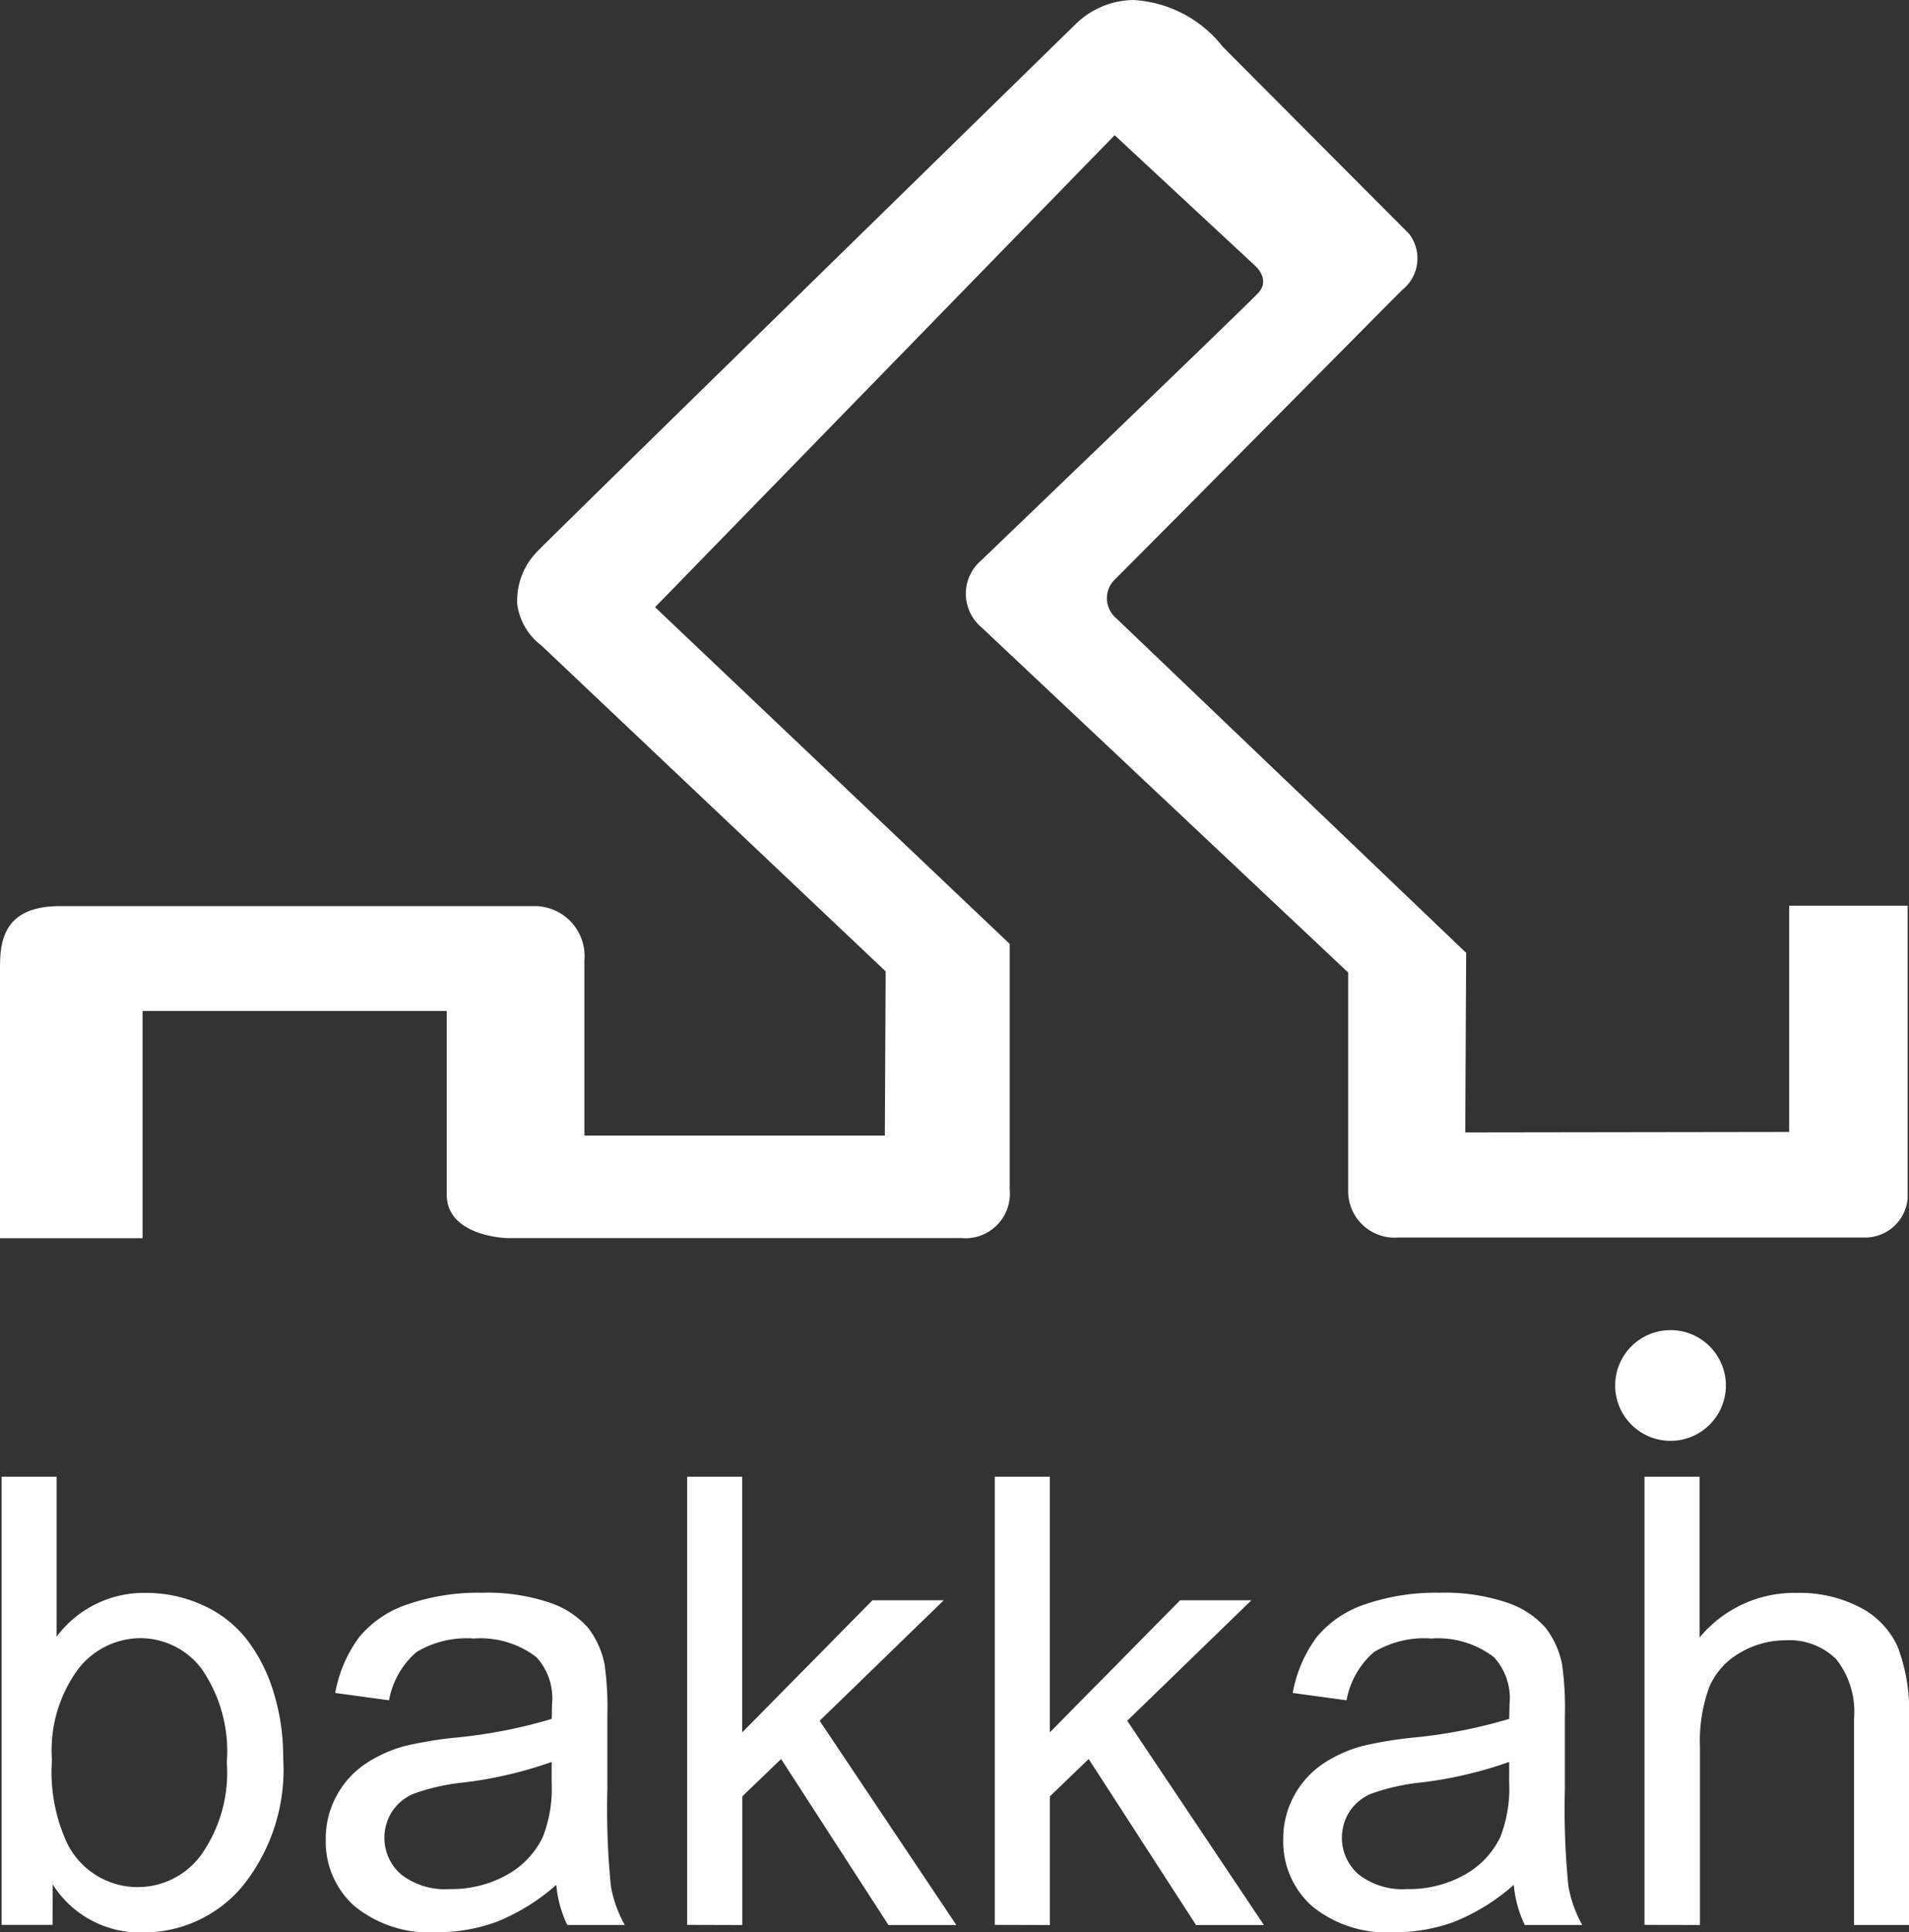<svg xmlns="http://www.w3.org/2000/svg" width="37.488" height="37.943" viewBox="0 0 37.488 37.943">
  <rect x="0" y="0" width="37.488" height="37.943" fill="#333333" stroke="none"/>
  <g id="logo" transform="translate(-80.652 -71.237)">
    <path id="Path_618" data-name="Path 618" d="M115.787,89.022v4.443l-6.361.009.018-3.526-6.867-6.566a.514.514,0,0,1-.022-.776c1.257-1.256,5.145-5.189,5.631-5.674a.792.792,0,0,0,.14-1.1l-3.661-3.676a2.4,2.4,0,0,0-1.76-.919,1.653,1.653,0,0,0-1.109.453s-10.23,10-10.576,10.359a1.377,1.377,0,0,0-.41,1.062,1.225,1.225,0,0,0,.472.8l6.762,6.4-.016,3.225h-5.9V90.1a.983.983,0,0,0-.946-1.07H81.835c-1.1,0-1.183.667-1.183,1.209v5.312h2.8V91.089h5.973V94.7c0,.745.992.849,1.209.849h8.9a.875.875,0,0,0,.946-.958V89.772L93.516,83.16l9.025-9.268,2.776,2.58s.279.258.05.51-5.446,5.259-5.446,5.259a.861.861,0,0,0,0,1.31l7.206,6.783V94.6a.912.912,0,0,0,.992.937h9.131a.838.838,0,0,0,.864-.771V89.022Z" transform="translate(0 0)" fill="#fff"/>
    <path id="Path_619" data-name="Path 619" d="M328.07,274.268a1.087,1.087,0,1,1-1.087-1.087,1.087,1.087,0,0,1,1.087,1.087" transform="translate(-213.526 -175.825)" fill="#fff"/>
    <g id="Group_155" data-name="Group 155" transform="translate(80.681 100.233)">
      <g id="Group_154" data-name="Group 154" transform="translate(0 0)">
        <path id="Path_620" data-name="Path 620" d="M81.877,304.233h-1v-8.8h1.08v3.14a2.139,2.139,0,0,1,1.747-.859,2.674,2.674,0,0,1,1.114.237,2.27,2.27,0,0,1,.864.666,3.22,3.22,0,0,1,.532,1.036,4.273,4.273,0,0,1,.192,1.3,3.644,3.644,0,0,1-.81,2.534,2.536,2.536,0,0,1-1.945.895,2.029,2.029,0,0,1-1.771-.943ZM81.865,301a3.31,3.31,0,0,0,.312,1.657,1.545,1.545,0,0,0,2.606.219,2.8,2.8,0,0,0,.516-1.835,2.844,2.844,0,0,0-.5-1.843,1.508,1.508,0,0,0-1.2-.595,1.554,1.554,0,0,0-1.225.615A2.7,2.7,0,0,0,81.865,301Z" transform="translate(-80.874 -295.431)" fill="#fff"/>
        <path id="Path_621" data-name="Path 621" d="M134.634,318.807a4.025,4.025,0,0,1-1.156.72,3.338,3.338,0,0,1-1.192.21,2.318,2.318,0,0,1-1.615-.513,1.694,1.694,0,0,1-.564-1.312,1.745,1.745,0,0,1,.213-.855,1.766,1.766,0,0,1,.558-.621,2.628,2.628,0,0,1,.778-.354,7.709,7.709,0,0,1,.961-.162,9.877,9.877,0,0,0,1.928-.372q.005-.222.005-.282a1.193,1.193,0,0,0-.306-.93,1.808,1.808,0,0,0-1.231-.366,1.909,1.909,0,0,0-1.126.267,1.632,1.632,0,0,0-.537.946l-1.057-.144a2.616,2.616,0,0,1,.474-1.1,2.078,2.078,0,0,1,.955-.643,4.259,4.259,0,0,1,1.447-.225,3.829,3.829,0,0,1,1.327.192,1.751,1.751,0,0,1,.751.483,1.7,1.7,0,0,1,.336.736,6.11,6.11,0,0,1,.054,1v1.441a15.249,15.249,0,0,0,.069,1.906,2.393,2.393,0,0,0,.273.766H134.85A2.289,2.289,0,0,1,134.634,318.807Zm-.09-2.414a7.944,7.944,0,0,1-1.766.408,4.094,4.094,0,0,0-.943.216.938.938,0,0,0-.426.351.954.954,0,0,0,.177,1.234,1.407,1.407,0,0,0,.957.288,2.229,2.229,0,0,0,1.111-.273,1.682,1.682,0,0,0,.715-.748,2.614,2.614,0,0,0,.174-1.081Z" transform="translate(-123.739 -310.791)" fill="#fff"/>
        <path id="Path_622" data-name="Path 622" d="M185,304.233v-8.8h1.081v5.02l2.558-2.594h1.4l-2.437,2.366,2.684,4.011h-1.333l-2.108-3.26-.762.733v2.527Z" transform="translate(-171.535 -295.431)" fill="#fff"/>
        <path id="Path_623" data-name="Path 623" d="M231.688,304.233v-8.8h1.081v5.02l2.558-2.594h1.4l-2.438,2.366,2.684,4.011h-1.333l-2.108-3.26-.762.733v2.527Z" transform="translate(-212.182 -295.431)" fill="#fff"/>
        <path id="Path_624" data-name="Path 624" d="M280.018,318.807a4.025,4.025,0,0,1-1.156.72,3.34,3.34,0,0,1-1.192.21,2.318,2.318,0,0,1-1.615-.513,1.694,1.694,0,0,1-.564-1.312,1.745,1.745,0,0,1,.213-.855,1.765,1.765,0,0,1,.558-.621,2.625,2.625,0,0,1,.777-.354,7.716,7.716,0,0,1,.961-.162,9.877,9.877,0,0,0,1.928-.372q.005-.222.006-.282a1.193,1.193,0,0,0-.306-.93,1.808,1.808,0,0,0-1.231-.366,1.909,1.909,0,0,0-1.126.267,1.633,1.633,0,0,0-.537.946l-1.057-.144a2.613,2.613,0,0,1,.474-1.1,2.077,2.077,0,0,1,.955-.643,4.258,4.258,0,0,1,1.447-.225,3.828,3.828,0,0,1,1.327.192,1.75,1.75,0,0,1,.751.483,1.7,1.7,0,0,1,.336.736,6.114,6.114,0,0,1,.054,1v1.441a15.282,15.282,0,0,0,.069,1.906,2.393,2.393,0,0,0,.273.766h-1.129A2.288,2.288,0,0,1,280.018,318.807Zm-.09-2.414a7.942,7.942,0,0,1-1.766.408,4.1,4.1,0,0,0-.943.216.938.938,0,0,0-.426.351.954.954,0,0,0,.177,1.234,1.407,1.407,0,0,0,.957.288,2.228,2.228,0,0,0,1.111-.273,1.681,1.681,0,0,0,.715-.748,2.613,2.613,0,0,0,.174-1.081Z" transform="translate(-250.32 -310.791)" fill="#fff"/>
        <path id="Path_625" data-name="Path 625" d="M330.341,304.233v-8.8h1.081v3.158a2.415,2.415,0,0,1,1.91-.877,2.573,2.573,0,0,1,1.231.279,1.638,1.638,0,0,1,.747.772,3.548,3.548,0,0,1,.225,1.429v4.041h-1.08v-4.041a1.669,1.669,0,0,0-.351-1.18,1.307,1.307,0,0,0-.994-.369,1.753,1.753,0,0,0-.9.249,1.41,1.41,0,0,0-.6.676,3.1,3.1,0,0,0-.18,1.177v3.488Z" transform="translate(-298.076 -295.431)" fill="#fff"/>
      </g>
    </g>
  </g>
</svg>
